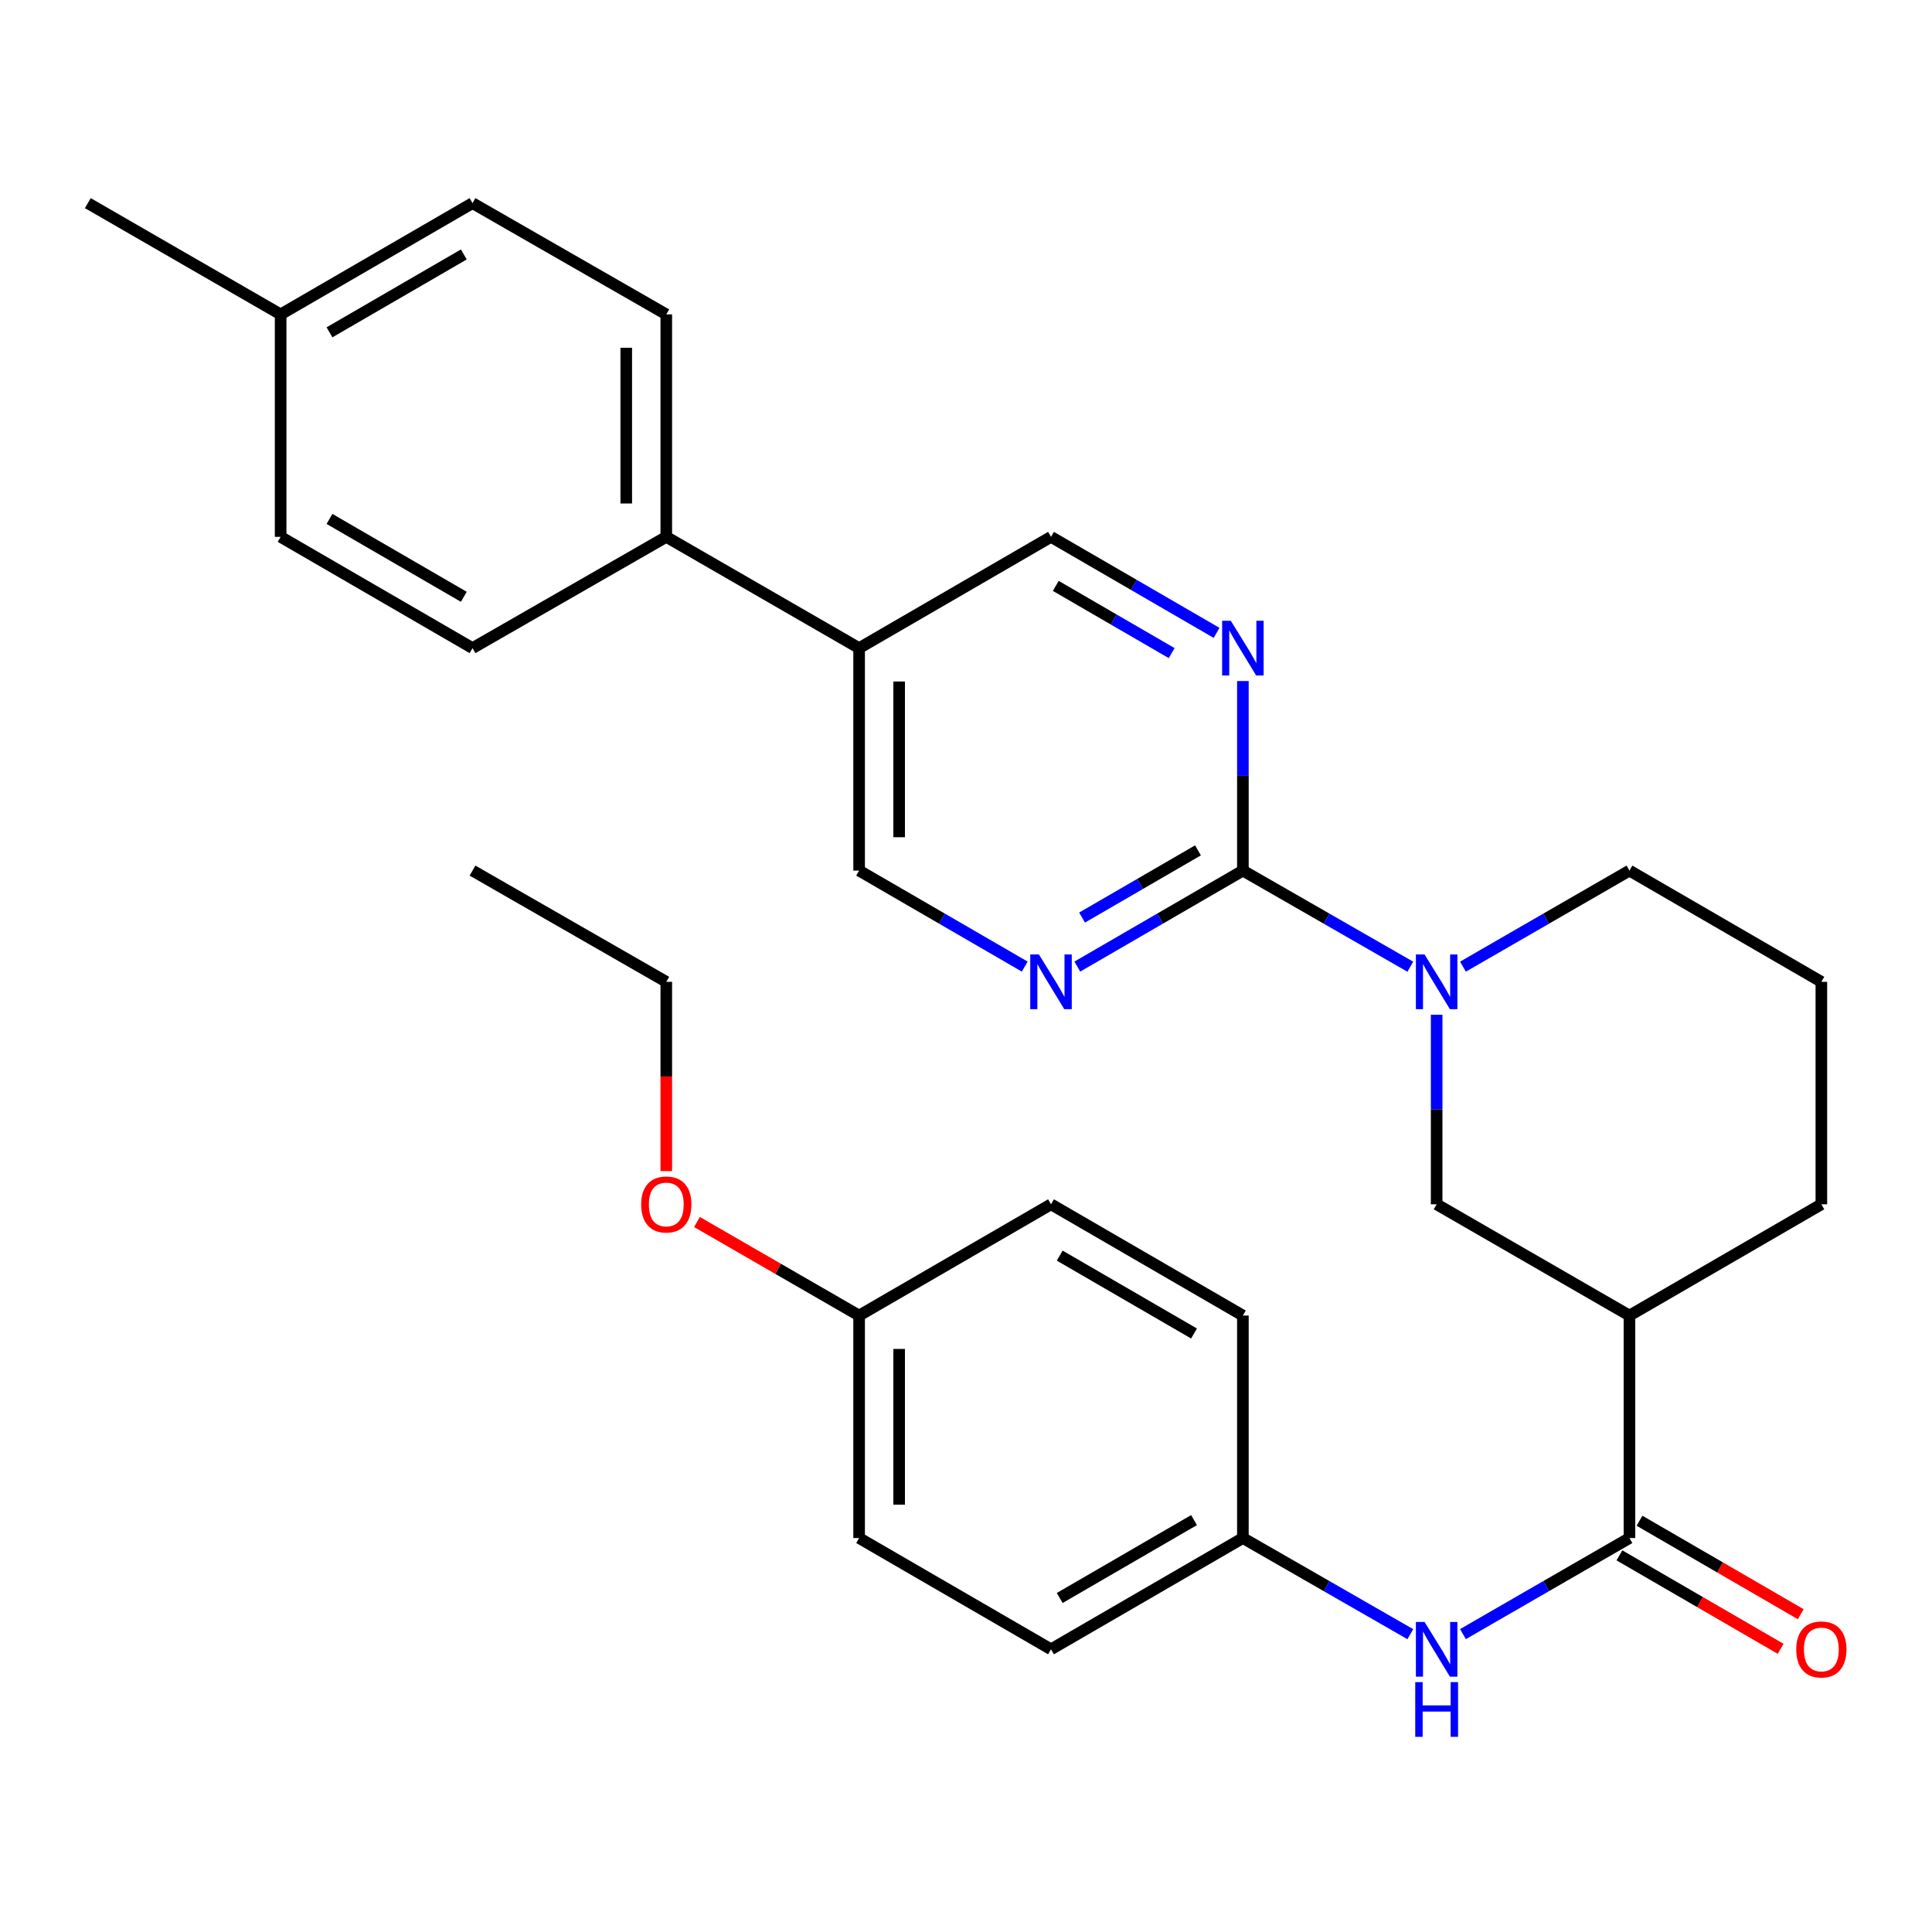 <?xml version='1.0' encoding='iso-8859-1'?>
<svg version='1.1' baseProfile='full'
              xmlns='http://www.w3.org/2000/svg'
                      xmlns:rdkit='http://www.rdkit.org/xml'
                      xmlns:xlink='http://www.w3.org/1999/xlink'
                  xml:space='preserve'
width='1000px' height='1000px' viewBox='0 0 1000 1000'>
<!-- END OF HEADER -->
<rect style='opacity:1.0;fill:#FFFFFF;stroke:none' width='1000' height='1000' x='0' y='0'> </rect>
<path class='bond-0' d='M 643.315,450.619 L 686.646,475.494' style='fill:none;fill-rule:evenodd;stroke:#000000;stroke-width:6px;stroke-linecap:butt;stroke-linejoin:miter;stroke-opacity:1' />
<path class='bond-0' d='M 686.646,475.494 L 729.976,500.37' style='fill:none;fill-rule:evenodd;stroke:#0000FF;stroke-width:6px;stroke-linecap:butt;stroke-linejoin:miter;stroke-opacity:1' />
<path class='bond-3' d='M 643.315,450.619 L 600.464,475.462' style='fill:none;fill-rule:evenodd;stroke:#000000;stroke-width:6px;stroke-linecap:butt;stroke-linejoin:miter;stroke-opacity:1' />
<path class='bond-3' d='M 600.464,475.462 L 557.612,500.305' style='fill:none;fill-rule:evenodd;stroke:#0000FF;stroke-width:6px;stroke-linecap:butt;stroke-linejoin:miter;stroke-opacity:1' />
<path class='bond-3' d='M 620.068,440.147 L 590.072,457.537' style='fill:none;fill-rule:evenodd;stroke:#000000;stroke-width:6px;stroke-linecap:butt;stroke-linejoin:miter;stroke-opacity:1' />
<path class='bond-3' d='M 590.072,457.537 L 560.076,474.927' style='fill:none;fill-rule:evenodd;stroke:#0000FF;stroke-width:6px;stroke-linecap:butt;stroke-linejoin:miter;stroke-opacity:1' />
<path class='bond-4' d='M 643.315,450.619 L 643.315,401.562' style='fill:none;fill-rule:evenodd;stroke:#000000;stroke-width:6px;stroke-linecap:butt;stroke-linejoin:miter;stroke-opacity:1' />
<path class='bond-4' d='M 643.315,401.562 L 643.315,352.506' style='fill:none;fill-rule:evenodd;stroke:#0000FF;stroke-width:6px;stroke-linecap:butt;stroke-linejoin:miter;stroke-opacity:1' />
<path class='bond-5' d='M 743.607,525.234 L 743.607,574.291' style='fill:none;fill-rule:evenodd;stroke:#0000FF;stroke-width:6px;stroke-linecap:butt;stroke-linejoin:miter;stroke-opacity:1' />
<path class='bond-5' d='M 743.607,574.291 L 743.607,623.347' style='fill:none;fill-rule:evenodd;stroke:#000000;stroke-width:6px;stroke-linecap:butt;stroke-linejoin:miter;stroke-opacity:1' />
<path class='bond-15' d='M 757.228,500.337 L 800.316,475.478' style='fill:none;fill-rule:evenodd;stroke:#0000FF;stroke-width:6px;stroke-linecap:butt;stroke-linejoin:miter;stroke-opacity:1' />
<path class='bond-15' d='M 800.316,475.478 L 843.404,450.619' style='fill:none;fill-rule:evenodd;stroke:#000000;stroke-width:6px;stroke-linecap:butt;stroke-linejoin:miter;stroke-opacity:1' />
<path class='bond-1' d='M 843.404,796.087 L 843.404,680.935' style='fill:none;fill-rule:evenodd;stroke:#000000;stroke-width:6px;stroke-linecap:butt;stroke-linejoin:miter;stroke-opacity:1' />
<path class='bond-6' d='M 843.404,796.087 L 800.316,820.951' style='fill:none;fill-rule:evenodd;stroke:#000000;stroke-width:6px;stroke-linecap:butt;stroke-linejoin:miter;stroke-opacity:1' />
<path class='bond-6' d='M 800.316,820.951 L 757.228,845.815' style='fill:none;fill-rule:evenodd;stroke:#0000FF;stroke-width:6px;stroke-linecap:butt;stroke-linejoin:miter;stroke-opacity:1' />
<path class='bond-11' d='M 838.208,805.049 L 879.935,829.242' style='fill:none;fill-rule:evenodd;stroke:#000000;stroke-width:6px;stroke-linecap:butt;stroke-linejoin:miter;stroke-opacity:1' />
<path class='bond-11' d='M 879.935,829.242 L 921.663,853.435' style='fill:none;fill-rule:evenodd;stroke:#FF0000;stroke-width:6px;stroke-linecap:butt;stroke-linejoin:miter;stroke-opacity:1' />
<path class='bond-11' d='M 848.6,787.125 L 890.328,811.318' style='fill:none;fill-rule:evenodd;stroke:#000000;stroke-width:6px;stroke-linecap:butt;stroke-linejoin:miter;stroke-opacity:1' />
<path class='bond-11' d='M 890.328,811.318 L 932.055,835.511' style='fill:none;fill-rule:evenodd;stroke:#FF0000;stroke-width:6px;stroke-linecap:butt;stroke-linejoin:miter;stroke-opacity:1' />
<path class='bond-2' d='M 843.404,680.935 L 743.607,623.347' style='fill:none;fill-rule:evenodd;stroke:#000000;stroke-width:6px;stroke-linecap:butt;stroke-linejoin:miter;stroke-opacity:1' />
<path class='bond-31' d='M 843.404,680.935 L 942.729,623.347' style='fill:none;fill-rule:evenodd;stroke:#000000;stroke-width:6px;stroke-linecap:butt;stroke-linejoin:miter;stroke-opacity:1' />
<path class='bond-8' d='M 530.392,500.306 L 487.534,475.462' style='fill:none;fill-rule:evenodd;stroke:#0000FF;stroke-width:6px;stroke-linecap:butt;stroke-linejoin:miter;stroke-opacity:1' />
<path class='bond-8' d='M 487.534,475.462 L 444.677,450.619' style='fill:none;fill-rule:evenodd;stroke:#000000;stroke-width:6px;stroke-linecap:butt;stroke-linejoin:miter;stroke-opacity:1' />
<path class='bond-9' d='M 629.705,327.575 L 586.854,302.727' style='fill:none;fill-rule:evenodd;stroke:#0000FF;stroke-width:6px;stroke-linecap:butt;stroke-linejoin:miter;stroke-opacity:1' />
<path class='bond-9' d='M 586.854,302.727 L 544.002,277.879' style='fill:none;fill-rule:evenodd;stroke:#000000;stroke-width:6px;stroke-linecap:butt;stroke-linejoin:miter;stroke-opacity:1' />
<path class='bond-9' d='M 606.457,338.045 L 576.46,320.651' style='fill:none;fill-rule:evenodd;stroke:#0000FF;stroke-width:6px;stroke-linecap:butt;stroke-linejoin:miter;stroke-opacity:1' />
<path class='bond-9' d='M 576.46,320.651 L 546.464,303.258' style='fill:none;fill-rule:evenodd;stroke:#000000;stroke-width:6px;stroke-linecap:butt;stroke-linejoin:miter;stroke-opacity:1' />
<path class='bond-14' d='M 729.976,845.847 L 686.646,820.967' style='fill:none;fill-rule:evenodd;stroke:#0000FF;stroke-width:6px;stroke-linecap:butt;stroke-linejoin:miter;stroke-opacity:1' />
<path class='bond-14' d='M 686.646,820.967 L 643.315,796.087' style='fill:none;fill-rule:evenodd;stroke:#000000;stroke-width:6px;stroke-linecap:butt;stroke-linejoin:miter;stroke-opacity:1' />
<path class='bond-7' d='M 444.677,335.467 L 544.002,277.879' style='fill:none;fill-rule:evenodd;stroke:#000000;stroke-width:6px;stroke-linecap:butt;stroke-linejoin:miter;stroke-opacity:1' />
<path class='bond-10' d='M 444.677,335.467 L 344.868,277.879' style='fill:none;fill-rule:evenodd;stroke:#000000;stroke-width:6px;stroke-linecap:butt;stroke-linejoin:miter;stroke-opacity:1' />
<path class='bond-30' d='M 444.677,335.467 L 444.677,450.619' style='fill:none;fill-rule:evenodd;stroke:#000000;stroke-width:6px;stroke-linecap:butt;stroke-linejoin:miter;stroke-opacity:1' />
<path class='bond-30' d='M 465.396,352.74 L 465.396,433.346' style='fill:none;fill-rule:evenodd;stroke:#000000;stroke-width:6px;stroke-linecap:butt;stroke-linejoin:miter;stroke-opacity:1' />
<path class='bond-12' d='M 344.868,277.879 L 344.868,162.727' style='fill:none;fill-rule:evenodd;stroke:#000000;stroke-width:6px;stroke-linecap:butt;stroke-linejoin:miter;stroke-opacity:1' />
<path class='bond-12' d='M 324.149,260.607 L 324.149,180' style='fill:none;fill-rule:evenodd;stroke:#000000;stroke-width:6px;stroke-linecap:butt;stroke-linejoin:miter;stroke-opacity:1' />
<path class='bond-13' d='M 344.868,277.879 L 244.577,335.467' style='fill:none;fill-rule:evenodd;stroke:#000000;stroke-width:6px;stroke-linecap:butt;stroke-linejoin:miter;stroke-opacity:1' />
<path class='bond-18' d='M 344.868,162.727 L 244.577,105.14' style='fill:none;fill-rule:evenodd;stroke:#000000;stroke-width:6px;stroke-linecap:butt;stroke-linejoin:miter;stroke-opacity:1' />
<path class='bond-17' d='M 244.577,335.467 L 145.251,277.879' style='fill:none;fill-rule:evenodd;stroke:#000000;stroke-width:6px;stroke-linecap:butt;stroke-linejoin:miter;stroke-opacity:1' />
<path class='bond-17' d='M 240.07,308.905 L 170.543,268.593' style='fill:none;fill-rule:evenodd;stroke:#000000;stroke-width:6px;stroke-linecap:butt;stroke-linejoin:miter;stroke-opacity:1' />
<path class='bond-21' d='M 643.315,796.087 L 643.315,680.935' style='fill:none;fill-rule:evenodd;stroke:#000000;stroke-width:6px;stroke-linecap:butt;stroke-linejoin:miter;stroke-opacity:1' />
<path class='bond-22' d='M 643.315,796.087 L 544.002,853.674' style='fill:none;fill-rule:evenodd;stroke:#000000;stroke-width:6px;stroke-linecap:butt;stroke-linejoin:miter;stroke-opacity:1' />
<path class='bond-22' d='M 618.025,786.801 L 548.506,827.112' style='fill:none;fill-rule:evenodd;stroke:#000000;stroke-width:6px;stroke-linecap:butt;stroke-linejoin:miter;stroke-opacity:1' />
<path class='bond-26' d='M 843.404,450.619 L 942.729,508.195' style='fill:none;fill-rule:evenodd;stroke:#000000;stroke-width:6px;stroke-linecap:butt;stroke-linejoin:miter;stroke-opacity:1' />
<path class='bond-16' d='M 444.677,680.935 L 444.677,796.087' style='fill:none;fill-rule:evenodd;stroke:#000000;stroke-width:6px;stroke-linecap:butt;stroke-linejoin:miter;stroke-opacity:1' />
<path class='bond-16' d='M 465.396,698.208 L 465.396,778.814' style='fill:none;fill-rule:evenodd;stroke:#000000;stroke-width:6px;stroke-linecap:butt;stroke-linejoin:miter;stroke-opacity:1' />
<path class='bond-25' d='M 444.677,680.935 L 402.713,656.722' style='fill:none;fill-rule:evenodd;stroke:#000000;stroke-width:6px;stroke-linecap:butt;stroke-linejoin:miter;stroke-opacity:1' />
<path class='bond-25' d='M 402.713,656.722 L 360.749,632.51' style='fill:none;fill-rule:evenodd;stroke:#FF0000;stroke-width:6px;stroke-linecap:butt;stroke-linejoin:miter;stroke-opacity:1' />
<path class='bond-33' d='M 444.677,680.935 L 544.002,623.347' style='fill:none;fill-rule:evenodd;stroke:#000000;stroke-width:6px;stroke-linecap:butt;stroke-linejoin:miter;stroke-opacity:1' />
<path class='bond-19' d='M 145.251,277.879 L 145.251,162.727' style='fill:none;fill-rule:evenodd;stroke:#000000;stroke-width:6px;stroke-linecap:butt;stroke-linejoin:miter;stroke-opacity:1' />
<path class='bond-32' d='M 244.577,105.14 L 145.251,162.727' style='fill:none;fill-rule:evenodd;stroke:#000000;stroke-width:6px;stroke-linecap:butt;stroke-linejoin:miter;stroke-opacity:1' />
<path class='bond-32' d='M 240.07,131.702 L 170.543,172.013' style='fill:none;fill-rule:evenodd;stroke:#000000;stroke-width:6px;stroke-linecap:butt;stroke-linejoin:miter;stroke-opacity:1' />
<path class='bond-28' d='M 145.251,162.727 L 45.455,105.14' style='fill:none;fill-rule:evenodd;stroke:#000000;stroke-width:6px;stroke-linecap:butt;stroke-linejoin:miter;stroke-opacity:1' />
<path class='bond-20' d='M 942.729,623.347 L 942.729,508.195' style='fill:none;fill-rule:evenodd;stroke:#000000;stroke-width:6px;stroke-linecap:butt;stroke-linejoin:miter;stroke-opacity:1' />
<path class='bond-24' d='M 643.315,680.935 L 544.002,623.347' style='fill:none;fill-rule:evenodd;stroke:#000000;stroke-width:6px;stroke-linecap:butt;stroke-linejoin:miter;stroke-opacity:1' />
<path class='bond-24' d='M 618.025,690.22 L 548.506,649.909' style='fill:none;fill-rule:evenodd;stroke:#000000;stroke-width:6px;stroke-linecap:butt;stroke-linejoin:miter;stroke-opacity:1' />
<path class='bond-23' d='M 544.002,853.674 L 444.677,796.087' style='fill:none;fill-rule:evenodd;stroke:#000000;stroke-width:6px;stroke-linecap:butt;stroke-linejoin:miter;stroke-opacity:1' />
<path class='bond-27' d='M 344.868,606.148 L 344.868,557.172' style='fill:none;fill-rule:evenodd;stroke:#FF0000;stroke-width:6px;stroke-linecap:butt;stroke-linejoin:miter;stroke-opacity:1' />
<path class='bond-27' d='M 344.868,557.172 L 344.868,508.195' style='fill:none;fill-rule:evenodd;stroke:#000000;stroke-width:6px;stroke-linecap:butt;stroke-linejoin:miter;stroke-opacity:1' />
<path class='bond-29' d='M 344.868,508.195 L 244.577,450.619' style='fill:none;fill-rule:evenodd;stroke:#000000;stroke-width:6px;stroke-linecap:butt;stroke-linejoin:miter;stroke-opacity:1' />
<path  class='atom-1' d='M 737.347 494.035
L 746.627 509.035
Q 747.547 510.515, 749.027 513.195
Q 750.507 515.875, 750.587 516.035
L 750.587 494.035
L 754.347 494.035
L 754.347 522.355
L 750.467 522.355
L 740.507 505.955
Q 739.347 504.035, 738.107 501.835
Q 736.907 499.635, 736.547 498.955
L 736.547 522.355
L 732.867 522.355
L 732.867 494.035
L 737.347 494.035
' fill='#0000FF'/>
<path  class='atom-4' d='M 537.742 494.035
L 547.022 509.035
Q 547.942 510.515, 549.422 513.195
Q 550.902 515.875, 550.982 516.035
L 550.982 494.035
L 554.742 494.035
L 554.742 522.355
L 550.862 522.355
L 540.902 505.955
Q 539.742 504.035, 538.502 501.835
Q 537.302 499.635, 536.942 498.955
L 536.942 522.355
L 533.262 522.355
L 533.262 494.035
L 537.742 494.035
' fill='#0000FF'/>
<path  class='atom-5' d='M 637.055 321.307
L 646.335 336.307
Q 647.255 337.787, 648.735 340.467
Q 650.215 343.147, 650.295 343.307
L 650.295 321.307
L 654.055 321.307
L 654.055 349.627
L 650.175 349.627
L 640.215 333.227
Q 639.055 331.307, 637.815 329.107
Q 636.615 326.907, 636.255 326.227
L 636.255 349.627
L 632.575 349.627
L 632.575 321.307
L 637.055 321.307
' fill='#0000FF'/>
<path  class='atom-7' d='M 737.347 839.514
L 746.627 854.514
Q 747.547 855.994, 749.027 858.674
Q 750.507 861.354, 750.587 861.514
L 750.587 839.514
L 754.347 839.514
L 754.347 867.834
L 750.467 867.834
L 740.507 851.434
Q 739.347 849.514, 738.107 847.314
Q 736.907 845.114, 736.547 844.434
L 736.547 867.834
L 732.867 867.834
L 732.867 839.514
L 737.347 839.514
' fill='#0000FF'/>
<path  class='atom-7' d='M 732.527 870.666
L 736.367 870.666
L 736.367 882.706
L 750.847 882.706
L 750.847 870.666
L 754.687 870.666
L 754.687 898.986
L 750.847 898.986
L 750.847 885.906
L 736.367 885.906
L 736.367 898.986
L 732.527 898.986
L 732.527 870.666
' fill='#0000FF'/>
<path  class='atom-12' d='M 929.729 853.754
Q 929.729 846.954, 933.089 843.154
Q 936.449 839.354, 942.729 839.354
Q 949.009 839.354, 952.369 843.154
Q 955.729 846.954, 955.729 853.754
Q 955.729 860.634, 952.329 864.554
Q 948.929 868.434, 942.729 868.434
Q 936.489 868.434, 933.089 864.554
Q 929.729 860.674, 929.729 853.754
M 942.729 865.234
Q 947.049 865.234, 949.369 862.354
Q 951.729 859.434, 951.729 853.754
Q 951.729 848.194, 949.369 845.394
Q 947.049 842.554, 942.729 842.554
Q 938.409 842.554, 936.049 845.354
Q 933.729 848.154, 933.729 853.754
Q 933.729 859.474, 936.049 862.354
Q 938.409 865.234, 942.729 865.234
' fill='#FF0000'/>
<path  class='atom-26' d='M 331.868 623.427
Q 331.868 616.627, 335.228 612.827
Q 338.588 609.027, 344.868 609.027
Q 351.148 609.027, 354.508 612.827
Q 357.868 616.627, 357.868 623.427
Q 357.868 630.307, 354.468 634.227
Q 351.068 638.107, 344.868 638.107
Q 338.628 638.107, 335.228 634.227
Q 331.868 630.347, 331.868 623.427
M 344.868 634.907
Q 349.188 634.907, 351.508 632.027
Q 353.868 629.107, 353.868 623.427
Q 353.868 617.867, 351.508 615.067
Q 349.188 612.227, 344.868 612.227
Q 340.548 612.227, 338.188 615.027
Q 335.868 617.827, 335.868 623.427
Q 335.868 629.147, 338.188 632.027
Q 340.548 634.907, 344.868 634.907
' fill='#FF0000'/>
</svg>
